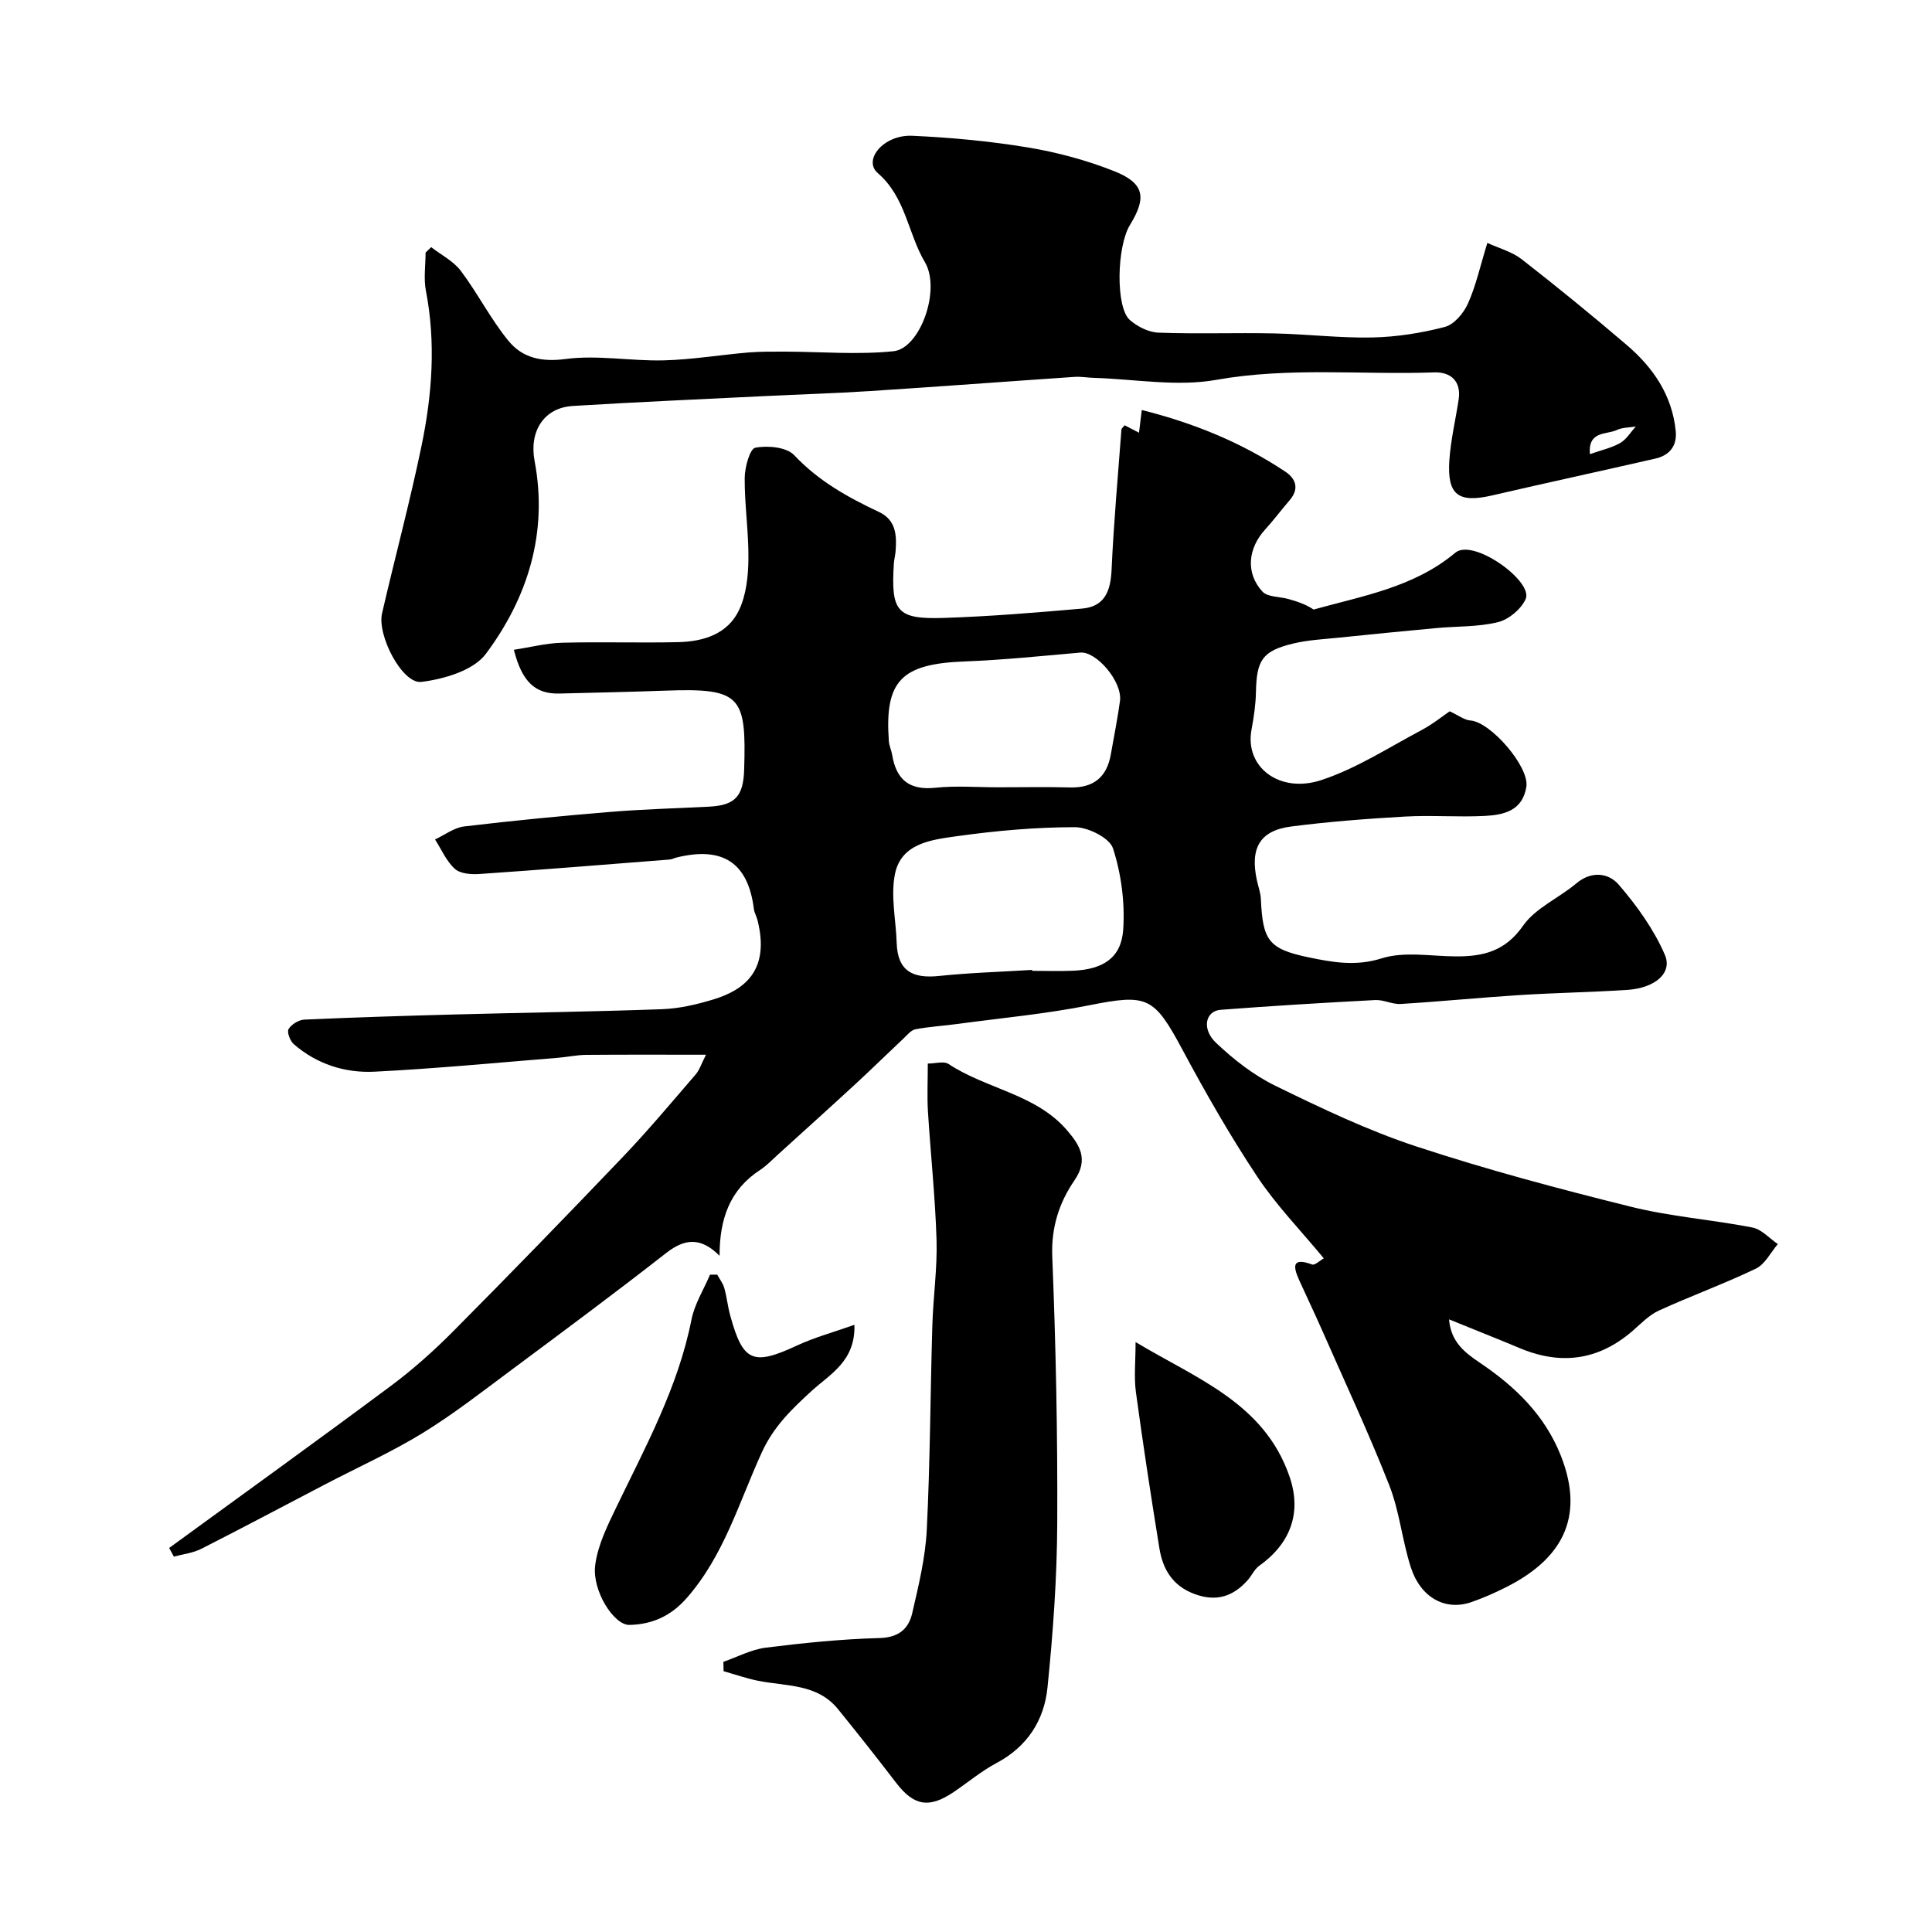 <svg enable-background="new 0 0 400 400" viewBox="0 0 400 400" xmlns="http://www.w3.org/2000/svg"><g fill="#000001"><path d="m300.01 273.16c.38 4.69 3.25 6.87 6.45 9.03 7.24 4.89 13.35 10.76 16.69 19.18 5.23 13.2-.22 21.66-11.35 27.25-2.32 1.17-4.72 2.23-7.17 3.08-5.39 1.87-10.52-.91-12.55-7.25-1.78-5.56-2.33-11.55-4.45-16.95-4.29-10.91-9.27-21.54-13.99-32.28-1.51-3.43-3.14-6.81-4.68-10.23-1.3-2.88-1.42-4.71 2.7-3.19.56.21 1.57-.8 2.42-1.27-4.77-5.78-9.85-11-13.81-16.96-5.63-8.48-10.7-17.36-15.51-26.34-5.86-10.92-7.23-11.49-19.29-9.09-8.96 1.79-18.11 2.62-27.17 3.85-2.92.4-5.88.56-8.77 1.11-.93.18-1.73 1.22-2.51 1.95-3.28 3.08-6.49 6.23-9.79 9.28-5.38 4.96-10.82 9.86-16.24 14.78-1.19 1.08-2.32 2.27-3.65 3.14-6.23 4.06-8.37 10.1-8.36 17.75-3.81-3.84-7.14-3.64-11.04-.59-10.56 8.26-21.33 16.24-32.08 24.24-6.03 4.48-11.97 9.13-18.36 13.05-6.48 3.97-13.47 7.11-20.22 10.64-8.53 4.45-17.02 8.97-25.59 13.32-1.73.88-3.78 1.1-5.69 1.62-.33-.6-.66-1.19-.98-1.79 15.3-11.15 30.67-22.22 45.86-33.52 4.61-3.43 8.95-7.31 13-11.39 11.83-11.91 23.52-23.95 35.11-36.09 5.23-5.48 10.1-11.31 15.05-17.05.79-.91 1.16-2.18 2.13-4.07-8.76 0-16.79-.04-24.83.03-1.96.02-3.91.45-5.87.61-12.63 1.01-25.25 2.24-37.9 2.87-6.12.31-11.98-1.55-16.76-5.71-.76-.66-1.44-2.5-1.06-3.12.6-.98 2.11-1.9 3.27-1.95 10.43-.47 20.86-.79 31.3-1.07 14.27-.38 28.54-.57 42.8-1.09 3.53-.13 7.12-.97 10.52-2 6.44-1.95 11.83-5.98 9.19-16.44-.2-.79-.65-1.53-.75-2.32-1.2-9.54-6.41-13.02-16.05-10.63-.48.12-.94.38-1.42.41-13.1 1.03-26.2 2.09-39.31 2.99-1.72.12-3.99-.04-5.12-1.06-1.77-1.59-2.78-4.02-4.11-6.09 2-.93 3.93-2.44 6.01-2.69 10.11-1.21 20.25-2.19 30.39-3.02 6.77-.56 13.57-.73 20.35-1.08 5.41-.28 7.08-2.18 7.25-7.67.46-15.18-.58-16.93-16.3-16.35-7.31.27-14.62.41-21.93.6-5 .13-7.76-2.38-9.45-9.06 3.36-.51 6.67-1.37 10-1.46 7.99-.21 16 .06 24-.12 5.25-.12 10.3-1.66 12.66-6.72 1.45-3.11 1.86-6.93 1.9-10.44.07-5.6-.8-11.2-.77-16.8.01-2.21 1.06-6.07 2.19-6.29 2.57-.5 6.48-.14 8.07 1.55 5.02 5.33 11.08 8.71 17.51 11.73 3.6 1.69 3.72 4.86 3.47 8.17-.06.82-.29 1.62-.35 2.44-.65 10.07.59 11.67 10.44 11.34 9.52-.31 19.04-1.1 28.54-1.93 4.69-.41 5.89-3.66 6.09-8.02.44-9.69 1.31-19.37 2.04-29.04.02-.25.34-.48.66-.89.96.5 1.94 1.01 2.98 1.54.18-1.52.36-2.95.57-4.7 10.83 2.71 20.7 6.76 29.72 12.76 2.18 1.45 2.94 3.55.91 5.9-1.72 1.99-3.29 4.11-5.06 6.05-3.6 3.94-4.11 9.02-.6 12.87 1.07 1.17 3.54 1.03 5.36 1.54 1.79.5 3.56 1.07 5.25 2.19 9.99-2.8 20.74-4.56 29.33-11.76 3.68-3.09 16.2 5.9 14.57 9.58-.92 2.08-3.48 4.23-5.7 4.78-4.09 1.02-8.47.84-12.72 1.23-6.7.62-13.39 1.28-20.08 1.97-3.25.34-6.57.49-9.72 1.26-6.31 1.54-7.49 3.43-7.62 10.03-.05 2.6-.44 5.22-.92 7.79-1.44 7.73 5.8 13.29 14.48 10.42 7.27-2.4 13.92-6.73 20.76-10.36 2.28-1.21 4.32-2.87 5.79-3.87 1.88.86 3.05 1.81 4.29 1.9 4.19.29 12.22 9.58 11.59 13.7-.77 4.99-4.68 5.86-8.63 6.06-5.49.28-11.01-.18-16.49.13-7.88.45-15.76 1.05-23.58 2.06-6.5.84-8.56 4.48-7.08 11.2.28 1.27.75 2.53.81 3.82.39 8.47 1.51 10.32 9.81 12.05 4.9 1.02 9.77 1.94 15.19.23 4.7-1.49 10.23-.43 15.39-.41 5.62.03 10.2-1.05 13.88-6.33 2.57-3.69 7.43-5.74 11.05-8.79 3.18-2.68 6.72-2.13 8.79.29 3.76 4.37 7.26 9.25 9.53 14.5 1.64 3.8-2.08 6.9-7.79 7.27-7.42.48-14.87.6-22.3 1.07-8.2.52-16.39 1.34-24.59 1.84-1.74.11-3.54-.9-5.28-.81-10.68.56-21.35 1.2-32.01 2.02-3.15.24-3.99 3.95-.95 6.84 3.64 3.45 7.78 6.69 12.26 8.88 9.5 4.64 19.13 9.25 29.15 12.55 14.64 4.83 29.58 8.8 44.55 12.52 8.21 2.04 16.76 2.66 25.08 4.28 1.91.37 3.52 2.25 5.27 3.43-1.49 1.74-2.65 4.18-4.55 5.09-6.57 3.15-13.45 5.65-20.08 8.68-2.03.93-3.7 2.7-5.43 4.2-7.2 6.23-15.1 7.17-23.75 3.42-4.58-1.92-9.13-3.7-14.26-5.8zm-86.33-72.35c0 .06.01.12.01.19 2.82 0 5.65.1 8.47-.02 6.24-.27 10-2.67 10.39-8.54.37-5.56-.4-11.48-2.11-16.78-.7-2.17-5.15-4.4-7.9-4.4-8.16 0-16.37.74-24.47 1.87-5.19.73-11.52 1.44-12.79 7.88-.9 4.54.22 9.48.37 14.24.19 5.87 3.42 7.38 8.79 6.81 6.4-.67 12.83-.85 19.24-1.25zm-7.09-37.81c5 0 10-.1 15 .03 4.86.12 7.58-2.17 8.4-6.87.64-3.67 1.39-7.34 1.89-11.03.53-3.99-4.88-10.32-8.22-10.02-8.01.71-16.03 1.53-24.06 1.84-13 .51-16.48 4-15.57 16.52.07.95.53 1.86.68 2.81.84 5.07 3.49 7.38 8.9 6.82 4.28-.46 8.65-.1 12.98-.1z"/><path d="m89.27 51.17c2.07 1.61 4.6 2.88 6.13 4.9 3.52 4.68 6.19 10.01 9.89 14.52 2.85 3.47 6.76 4.41 11.79 3.74 6.64-.88 13.54.45 20.32.28 5.84-.15 11.67-1.13 17.51-1.63 2.52-.21 5.06-.18 7.59-.18 7.5.02 15.07.68 22.49-.08 5.51-.57 9.87-12.75 6.5-18.44-3.54-5.98-3.94-13.41-9.75-18.44-3.14-2.72 1.21-7.99 7.11-7.73 8.02.36 16.07 1.11 23.98 2.42 6.05 1 12.11 2.64 17.81 4.89 6.28 2.49 6.83 5.43 3.31 11.15-2.75 4.48-3 17.08-.03 19.68 1.57 1.37 3.89 2.55 5.92 2.62 7.99.3 16-.01 23.99.16 6.77.14 13.54.98 20.3.84 5.03-.11 10.13-.91 15-2.18 1.93-.5 3.9-2.85 4.79-4.84 1.65-3.66 2.51-7.67 4.02-12.56 2.43 1.12 5.11 1.82 7.12 3.39 7.37 5.74 14.62 11.66 21.73 17.74 5.47 4.67 9.41 10.39 10.15 17.82.3 3.08-1.27 5.03-4.19 5.7-11.26 2.58-22.56 5.02-33.81 7.63-6.98 1.62-9.34-.05-8.87-7.22.28-4.22 1.28-8.39 1.92-12.58.61-3.92-1.72-5.79-5.06-5.67-15.03.53-30.06-1.14-45.14 1.55-8.17 1.45-16.89-.17-25.36-.42-1.32-.04-2.65-.29-3.96-.2-14.14.96-28.27 2.03-42.41 2.94-7.26.47-14.54.68-21.8 1.04-13.22.65-26.45 1.23-39.66 2.04-6.04.37-9.07 5.3-7.92 11.38 2.81 14.83-1.39 28.29-10.1 39.96-2.57 3.43-8.64 5.21-13.34 5.79-3.93.48-9.2-9.61-8.14-14.2 2.68-11.6 5.78-23.1 8.19-34.75 2.18-10.56 2.97-21.26.89-32.03-.49-2.54-.07-5.26-.07-7.9.38-.38.77-.76 1.16-1.13zm239.9 42.86c2.4-.85 4.51-1.3 6.28-2.32 1.3-.75 2.17-2.25 3.23-3.41-1.32.23-2.77.18-3.94.73-2.15 1.01-5.98.12-5.57 5z"/><path d="m149.77 344.06c2.92-1.01 5.78-2.55 8.78-2.93 7.82-.98 15.69-1.78 23.55-1.99 3.96-.11 6.01-1.9 6.76-5.13 1.32-5.7 2.73-11.48 3.02-17.29.7-14.07.73-28.17 1.15-42.25.17-5.93 1.05-11.87.87-17.78-.27-8.87-1.23-17.72-1.78-26.58-.19-3.14-.03-6.29-.03-9.91 1.56 0 3.33-.56 4.3.09 7.85 5.2 18.09 6.2 24.55 13.75 2.59 3.02 4.51 5.99 1.5 10.37-3.14 4.56-4.82 9.71-4.58 15.73.74 18.4 1.12 36.82 1.03 55.23-.05 11.35-.87 22.73-2.02 34.03-.68 6.75-4.17 12.23-10.54 15.61-3.14 1.67-5.92 4.01-8.89 6.02-5.11 3.45-8.26 2.85-11.93-1.95-3.92-5.13-7.94-10.19-12-15.21-4.32-5.34-10.81-4.71-16.64-5.9-2.39-.49-4.71-1.3-7.06-1.97-.01-.64-.03-1.29-.04-1.94z"/><path d="m148.49 263.9c.5.92 1.18 1.78 1.46 2.76.53 1.87.72 3.84 1.24 5.72 2.64 9.62 4.72 10.43 13.83 6.19 3.59-1.67 7.47-2.72 11.88-4.28.22 7.55-5.03 10.18-8.84 13.67-4.08 3.74-7.83 7.29-10.32 12.71-4.72 10.28-7.85 21.45-15.62 30.25-3.28 3.72-7.21 5.42-11.83 5.5-3.18.05-7.71-7.05-7.07-12.29.51-4.17 2.54-8.25 4.41-12.13 6.07-12.57 12.78-24.85 15.53-38.78.64-3.23 2.53-6.21 3.84-9.31.49-.01.99-.01 1.49-.01z"/><path d="m235.11 277.86c12.62 7.6 26.66 12.6 31.89 27.9 2.53 7.39.23 13.77-6.29 18.42-1.01.72-1.56 2.05-2.42 3.01-3 3.35-6.46 4.49-10.93 2.85-4.58-1.68-6.61-5.12-7.32-9.48-1.75-10.78-3.4-21.57-4.87-32.39-.41-3.09-.06-6.29-.06-10.31z"/></g></svg>